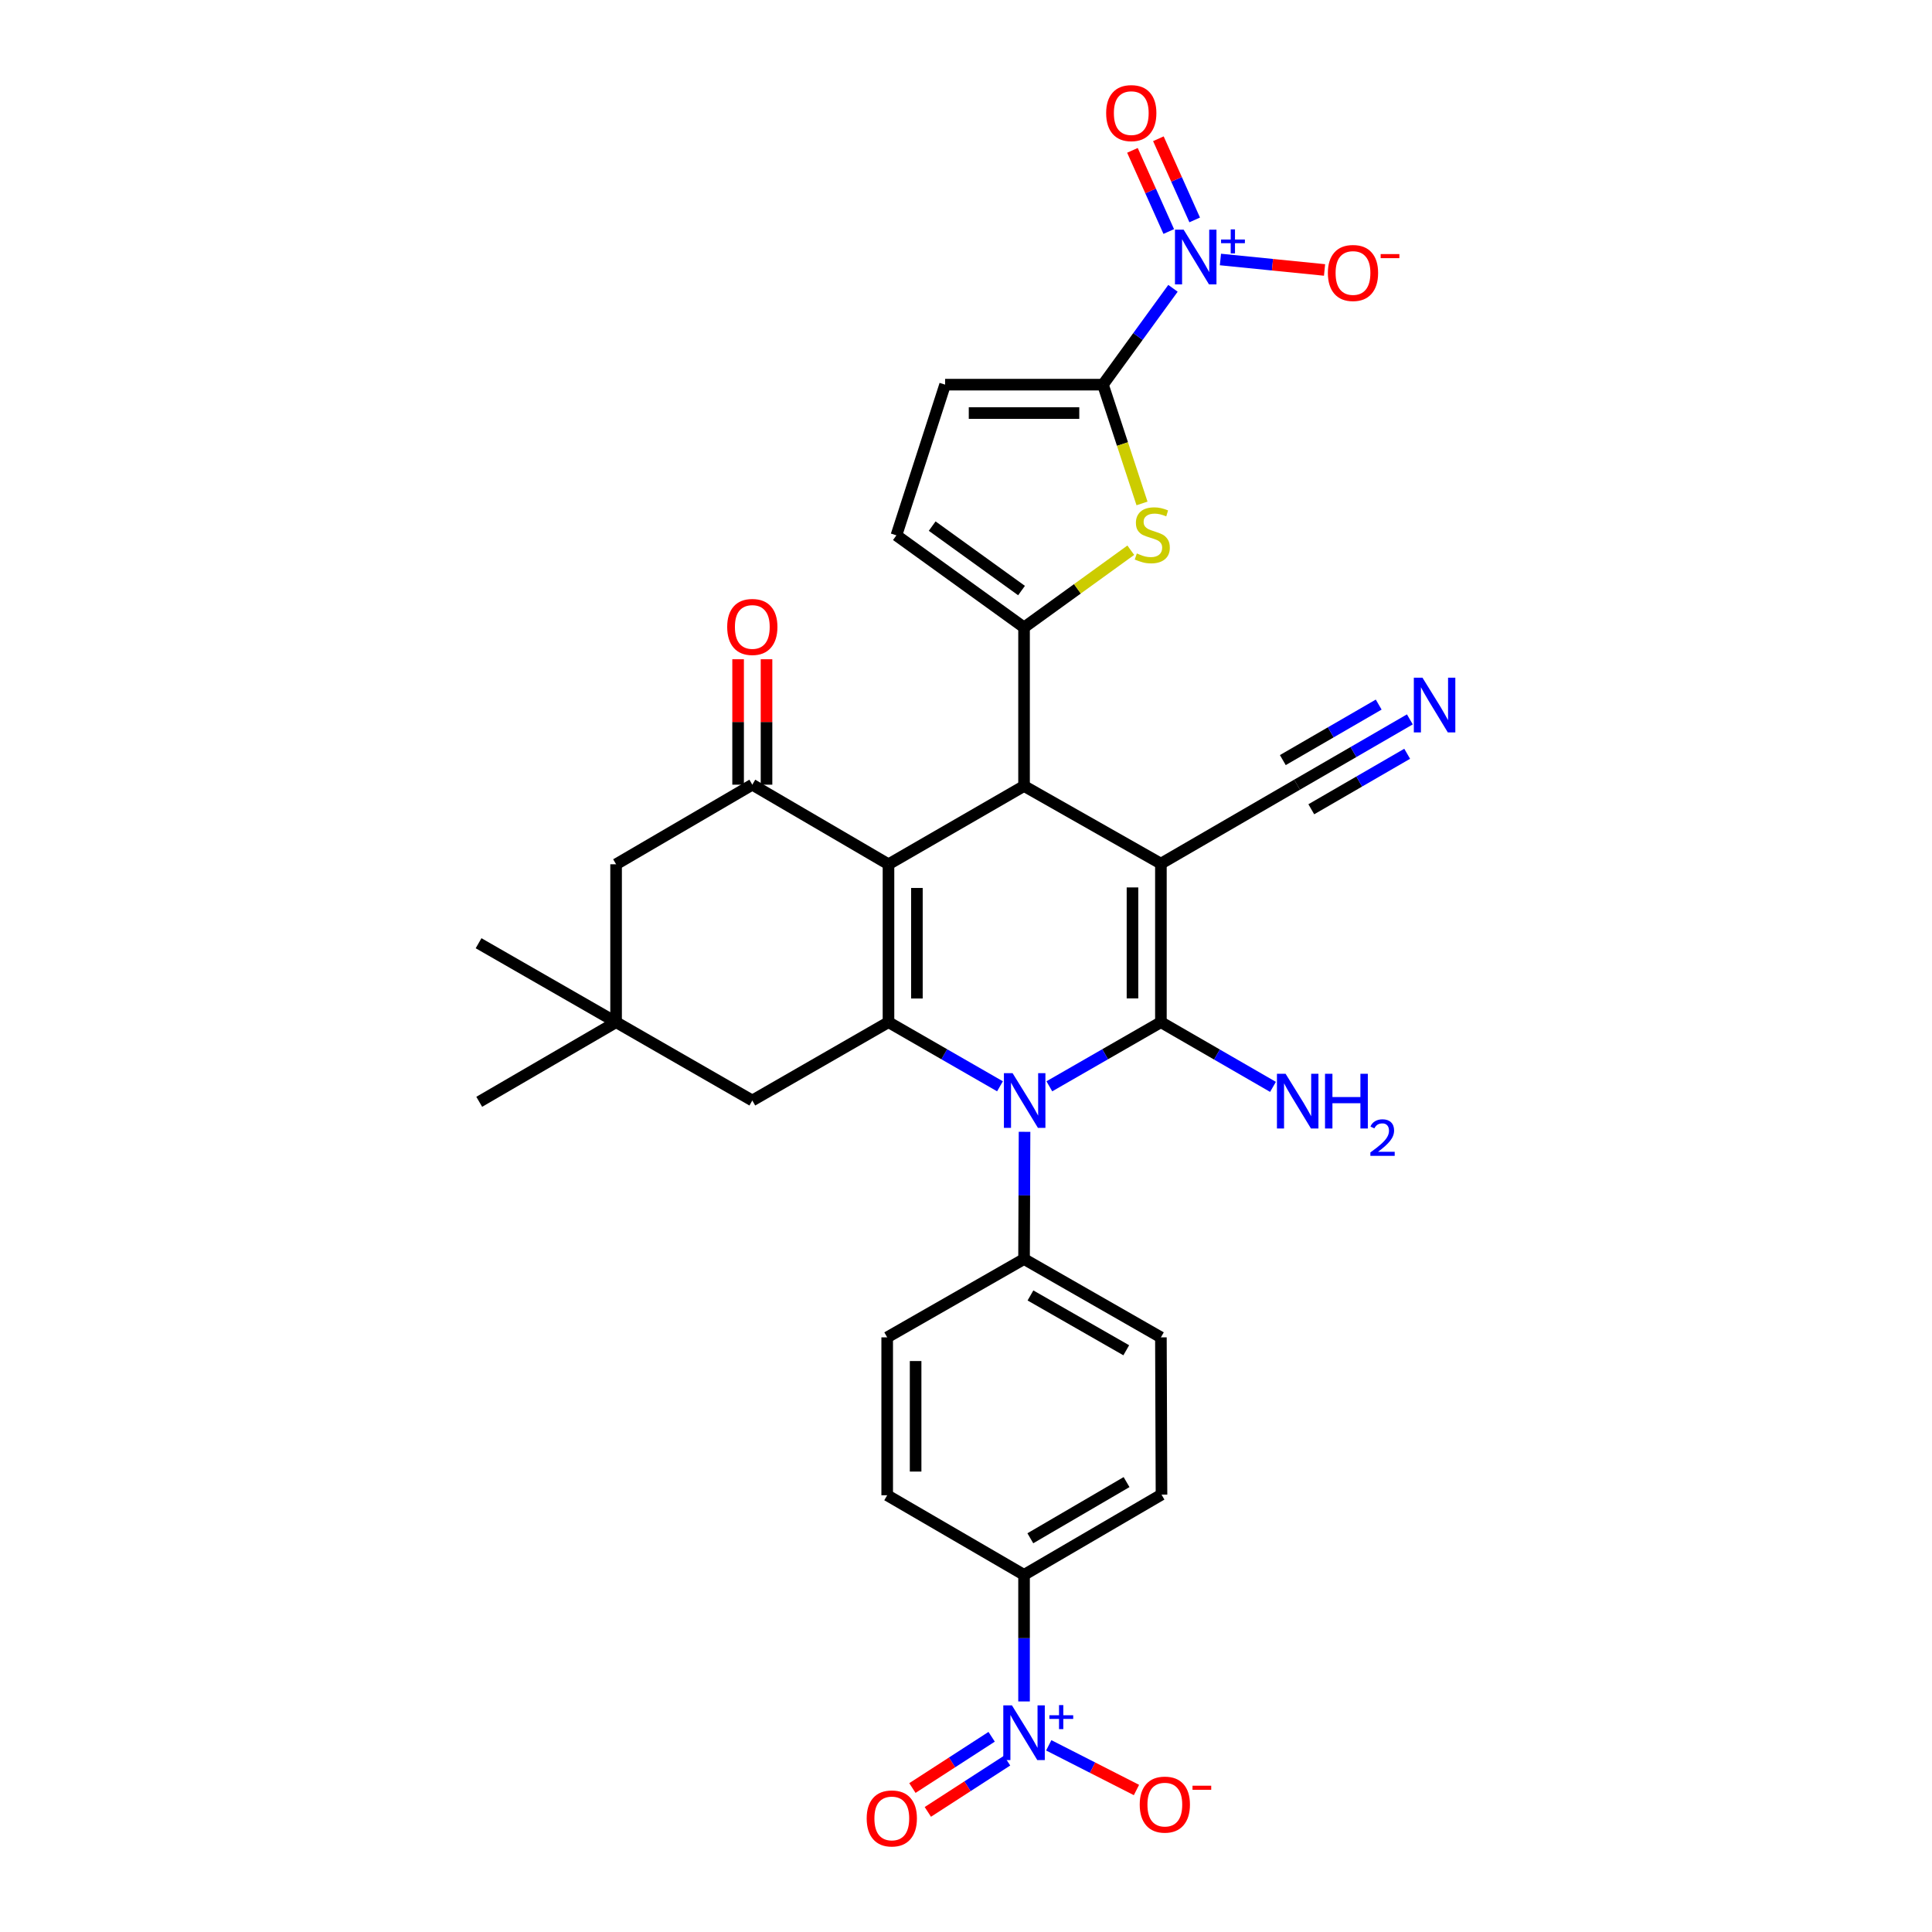 <?xml version='1.0' encoding='iso-8859-1'?>
<svg version='1.1' baseProfile='full'
              xmlns='http://www.w3.org/2000/svg'
                      xmlns:rdkit='http://www.rdkit.org/xml'
                      xmlns:xlink='http://www.w3.org/1999/xlink'
                  xml:space='preserve'
width='1000px' height='1000px' viewBox='0 0 1000 1000'>
<!-- END OF HEADER -->
<rect style='opacity:1.0;fill:#FFFFFF;stroke:none' width='1000' height='1000' x='0' y='0'> </rect>
<path class='bond-1' d='M 600.881,447.023 L 600.881,529.077' style='fill:none;fill-rule:evenodd;stroke:#000000;stroke-width:6px;stroke-linecap:butt;stroke-linejoin:miter;stroke-opacity:1' />
<path class='bond-1' d='M 586.173,459.331 L 586.173,516.769' style='fill:none;fill-rule:evenodd;stroke:#000000;stroke-width:6px;stroke-linecap:butt;stroke-linejoin:miter;stroke-opacity:1' />
<path class='bond-4' d='M 600.881,447.023 L 530.046,406.829' style='fill:none;fill-rule:evenodd;stroke:#000000;stroke-width:6px;stroke-linecap:butt;stroke-linejoin:miter;stroke-opacity:1' />
<path class='bond-11' d='M 600.881,447.023 L 671.357,406.151' style='fill:none;fill-rule:evenodd;stroke:#000000;stroke-width:6px;stroke-linecap:butt;stroke-linejoin:miter;stroke-opacity:1' />
<path class='bond-0' d='M 459.88,447.35 L 530.046,406.829' style='fill:none;fill-rule:evenodd;stroke:#000000;stroke-width:6px;stroke-linecap:butt;stroke-linejoin:miter;stroke-opacity:1' />
<path class='bond-3' d='M 459.88,447.35 L 459.88,529.077' style='fill:none;fill-rule:evenodd;stroke:#000000;stroke-width:6px;stroke-linecap:butt;stroke-linejoin:miter;stroke-opacity:1' />
<path class='bond-3' d='M 474.588,459.609 L 474.588,516.818' style='fill:none;fill-rule:evenodd;stroke:#000000;stroke-width:6px;stroke-linecap:butt;stroke-linejoin:miter;stroke-opacity:1' />
<path class='bond-9' d='M 459.88,447.35 L 389.396,406.151' style='fill:none;fill-rule:evenodd;stroke:#000000;stroke-width:6px;stroke-linecap:butt;stroke-linejoin:miter;stroke-opacity:1' />
<path class='bond-2' d='M 600.881,529.077 L 572.009,545.674' style='fill:none;fill-rule:evenodd;stroke:#000000;stroke-width:6px;stroke-linecap:butt;stroke-linejoin:miter;stroke-opacity:1' />
<path class='bond-2' d='M 572.009,545.674 L 543.138,562.271' style='fill:none;fill-rule:evenodd;stroke:#0000FF;stroke-width:6px;stroke-linecap:butt;stroke-linejoin:miter;stroke-opacity:1' />
<path class='bond-24' d='M 600.881,529.077 L 629.89,545.823' style='fill:none;fill-rule:evenodd;stroke:#000000;stroke-width:6px;stroke-linecap:butt;stroke-linejoin:miter;stroke-opacity:1' />
<path class='bond-24' d='M 629.89,545.823 L 658.9,562.57' style='fill:none;fill-rule:evenodd;stroke:#0000FF;stroke-width:6px;stroke-linecap:butt;stroke-linejoin:miter;stroke-opacity:1' />
<path class='bond-16' d='M 530.301,585.826 L 530.173,618.751' style='fill:none;fill-rule:evenodd;stroke:#0000FF;stroke-width:6px;stroke-linecap:butt;stroke-linejoin:miter;stroke-opacity:1' />
<path class='bond-16' d='M 530.173,618.751 L 530.046,651.677' style='fill:none;fill-rule:evenodd;stroke:#000000;stroke-width:6px;stroke-linecap:butt;stroke-linejoin:miter;stroke-opacity:1' />
<path class='bond-32' d='M 517.591,562.268 L 488.736,545.673' style='fill:none;fill-rule:evenodd;stroke:#0000FF;stroke-width:6px;stroke-linecap:butt;stroke-linejoin:miter;stroke-opacity:1' />
<path class='bond-32' d='M 488.736,545.673 L 459.88,529.077' style='fill:none;fill-rule:evenodd;stroke:#000000;stroke-width:6px;stroke-linecap:butt;stroke-linejoin:miter;stroke-opacity:1' />
<path class='bond-15' d='M 459.88,529.077 L 389.396,569.614' style='fill:none;fill-rule:evenodd;stroke:#000000;stroke-width:6px;stroke-linecap:butt;stroke-linejoin:miter;stroke-opacity:1' />
<path class='bond-5' d='M 530.046,406.829 L 530.046,324.75' style='fill:none;fill-rule:evenodd;stroke:#000000;stroke-width:6px;stroke-linecap:butt;stroke-linejoin:miter;stroke-opacity:1' />
<path class='bond-8' d='M 530.046,324.75 L 557.669,304.772' style='fill:none;fill-rule:evenodd;stroke:#000000;stroke-width:6px;stroke-linecap:butt;stroke-linejoin:miter;stroke-opacity:1' />
<path class='bond-8' d='M 557.669,304.772 L 585.292,284.793' style='fill:none;fill-rule:evenodd;stroke:#CCCC00;stroke-width:6px;stroke-linecap:butt;stroke-linejoin:miter;stroke-opacity:1' />
<path class='bond-12' d='M 530.046,324.75 L 463.982,277.088' style='fill:none;fill-rule:evenodd;stroke:#000000;stroke-width:6px;stroke-linecap:butt;stroke-linejoin:miter;stroke-opacity:1' />
<path class='bond-12' d='M 528.741,305.673 L 482.497,272.31' style='fill:none;fill-rule:evenodd;stroke:#000000;stroke-width:6px;stroke-linecap:butt;stroke-linejoin:miter;stroke-opacity:1' />
<path class='bond-6' d='M 570.885,199.095 L 580.994,229.838' style='fill:none;fill-rule:evenodd;stroke:#000000;stroke-width:6px;stroke-linecap:butt;stroke-linejoin:miter;stroke-opacity:1' />
<path class='bond-6' d='M 580.994,229.838 L 591.104,260.582' style='fill:none;fill-rule:evenodd;stroke:#CCCC00;stroke-width:6px;stroke-linecap:butt;stroke-linejoin:miter;stroke-opacity:1' />
<path class='bond-7' d='M 570.885,199.095 L 589.007,174.164' style='fill:none;fill-rule:evenodd;stroke:#000000;stroke-width:6px;stroke-linecap:butt;stroke-linejoin:miter;stroke-opacity:1' />
<path class='bond-7' d='M 589.007,174.164 L 607.129,149.233' style='fill:none;fill-rule:evenodd;stroke:#0000FF;stroke-width:6px;stroke-linecap:butt;stroke-linejoin:miter;stroke-opacity:1' />
<path class='bond-33' d='M 570.885,199.095 L 489.182,199.095' style='fill:none;fill-rule:evenodd;stroke:#000000;stroke-width:6px;stroke-linecap:butt;stroke-linejoin:miter;stroke-opacity:1' />
<path class='bond-33' d='M 558.629,213.803 L 501.437,213.803' style='fill:none;fill-rule:evenodd;stroke:#000000;stroke-width:6px;stroke-linecap:butt;stroke-linejoin:miter;stroke-opacity:1' />
<path class='bond-20' d='M 631.692,134.316 L 658.637,137.024' style='fill:none;fill-rule:evenodd;stroke:#0000FF;stroke-width:6px;stroke-linecap:butt;stroke-linejoin:miter;stroke-opacity:1' />
<path class='bond-20' d='M 658.637,137.024 L 685.583,139.731' style='fill:none;fill-rule:evenodd;stroke:#FF0000;stroke-width:6px;stroke-linecap:butt;stroke-linejoin:miter;stroke-opacity:1' />
<path class='bond-22' d='M 618.37,113.826 L 608.973,92.822' style='fill:none;fill-rule:evenodd;stroke:#0000FF;stroke-width:6px;stroke-linecap:butt;stroke-linejoin:miter;stroke-opacity:1' />
<path class='bond-22' d='M 608.973,92.822 L 599.575,71.817' style='fill:none;fill-rule:evenodd;stroke:#FF0000;stroke-width:6px;stroke-linecap:butt;stroke-linejoin:miter;stroke-opacity:1' />
<path class='bond-22' d='M 604.945,119.833 L 595.547,98.828' style='fill:none;fill-rule:evenodd;stroke:#0000FF;stroke-width:6px;stroke-linecap:butt;stroke-linejoin:miter;stroke-opacity:1' />
<path class='bond-22' d='M 595.547,98.828 L 586.15,77.824' style='fill:none;fill-rule:evenodd;stroke:#FF0000;stroke-width:6px;stroke-linecap:butt;stroke-linejoin:miter;stroke-opacity:1' />
<path class='bond-19' d='M 389.396,406.151 L 318.888,447.35' style='fill:none;fill-rule:evenodd;stroke:#000000;stroke-width:6px;stroke-linecap:butt;stroke-linejoin:miter;stroke-opacity:1' />
<path class='bond-25' d='M 396.75,406.151 L 396.75,373.689' style='fill:none;fill-rule:evenodd;stroke:#000000;stroke-width:6px;stroke-linecap:butt;stroke-linejoin:miter;stroke-opacity:1' />
<path class='bond-25' d='M 396.75,373.689 L 396.75,341.227' style='fill:none;fill-rule:evenodd;stroke:#FF0000;stroke-width:6px;stroke-linecap:butt;stroke-linejoin:miter;stroke-opacity:1' />
<path class='bond-25' d='M 382.042,406.151 L 382.042,373.689' style='fill:none;fill-rule:evenodd;stroke:#000000;stroke-width:6px;stroke-linecap:butt;stroke-linejoin:miter;stroke-opacity:1' />
<path class='bond-25' d='M 382.042,373.689 L 382.042,341.227' style='fill:none;fill-rule:evenodd;stroke:#FF0000;stroke-width:6px;stroke-linecap:butt;stroke-linejoin:miter;stroke-opacity:1' />
<path class='bond-10' d='M 530.046,880.664 L 530.046,847.902' style='fill:none;fill-rule:evenodd;stroke:#0000FF;stroke-width:6px;stroke-linecap:butt;stroke-linejoin:miter;stroke-opacity:1' />
<path class='bond-10' d='M 530.046,847.902 L 530.046,815.14' style='fill:none;fill-rule:evenodd;stroke:#000000;stroke-width:6px;stroke-linecap:butt;stroke-linejoin:miter;stroke-opacity:1' />
<path class='bond-21' d='M 542.83,903.378 L 565.53,914.94' style='fill:none;fill-rule:evenodd;stroke:#0000FF;stroke-width:6px;stroke-linecap:butt;stroke-linejoin:miter;stroke-opacity:1' />
<path class='bond-21' d='M 565.53,914.94 L 588.23,926.501' style='fill:none;fill-rule:evenodd;stroke:#FF0000;stroke-width:6px;stroke-linecap:butt;stroke-linejoin:miter;stroke-opacity:1' />
<path class='bond-23' d='M 513.274,898.957 L 492.767,912.22' style='fill:none;fill-rule:evenodd;stroke:#0000FF;stroke-width:6px;stroke-linecap:butt;stroke-linejoin:miter;stroke-opacity:1' />
<path class='bond-23' d='M 492.767,912.22 L 472.26,925.483' style='fill:none;fill-rule:evenodd;stroke:#FF0000;stroke-width:6px;stroke-linecap:butt;stroke-linejoin:miter;stroke-opacity:1' />
<path class='bond-23' d='M 521.261,911.307 L 500.754,924.57' style='fill:none;fill-rule:evenodd;stroke:#0000FF;stroke-width:6px;stroke-linecap:butt;stroke-linejoin:miter;stroke-opacity:1' />
<path class='bond-23' d='M 500.754,924.57 L 480.247,937.833' style='fill:none;fill-rule:evenodd;stroke:#FF0000;stroke-width:6px;stroke-linecap:butt;stroke-linejoin:miter;stroke-opacity:1' />
<path class='bond-14' d='M 671.357,406.151 L 700.548,389.252' style='fill:none;fill-rule:evenodd;stroke:#000000;stroke-width:6px;stroke-linecap:butt;stroke-linejoin:miter;stroke-opacity:1' />
<path class='bond-14' d='M 700.548,389.252 L 729.739,372.352' style='fill:none;fill-rule:evenodd;stroke:#0000FF;stroke-width:6px;stroke-linecap:butt;stroke-linejoin:miter;stroke-opacity:1' />
<path class='bond-14' d='M 678.726,418.88 L 703.538,404.515' style='fill:none;fill-rule:evenodd;stroke:#000000;stroke-width:6px;stroke-linecap:butt;stroke-linejoin:miter;stroke-opacity:1' />
<path class='bond-14' d='M 703.538,404.515 L 728.351,390.151' style='fill:none;fill-rule:evenodd;stroke:#0000FF;stroke-width:6px;stroke-linecap:butt;stroke-linejoin:miter;stroke-opacity:1' />
<path class='bond-14' d='M 663.988,393.422 L 688.8,379.058' style='fill:none;fill-rule:evenodd;stroke:#000000;stroke-width:6px;stroke-linecap:butt;stroke-linejoin:miter;stroke-opacity:1' />
<path class='bond-14' d='M 688.8,379.058 L 713.613,364.693' style='fill:none;fill-rule:evenodd;stroke:#0000FF;stroke-width:6px;stroke-linecap:butt;stroke-linejoin:miter;stroke-opacity:1' />
<path class='bond-13' d='M 463.982,277.088 L 489.182,199.095' style='fill:none;fill-rule:evenodd;stroke:#000000;stroke-width:6px;stroke-linecap:butt;stroke-linejoin:miter;stroke-opacity:1' />
<path class='bond-34' d='M 389.396,569.614 L 318.888,529.077' style='fill:none;fill-rule:evenodd;stroke:#000000;stroke-width:6px;stroke-linecap:butt;stroke-linejoin:miter;stroke-opacity:1' />
<path class='bond-26' d='M 530.046,651.677 L 600.881,692.214' style='fill:none;fill-rule:evenodd;stroke:#000000;stroke-width:6px;stroke-linecap:butt;stroke-linejoin:miter;stroke-opacity:1' />
<path class='bond-26' d='M 533.366,670.523 L 582.95,698.898' style='fill:none;fill-rule:evenodd;stroke:#000000;stroke-width:6px;stroke-linecap:butt;stroke-linejoin:miter;stroke-opacity:1' />
<path class='bond-27' d='M 530.046,651.677 L 459.21,692.214' style='fill:none;fill-rule:evenodd;stroke:#000000;stroke-width:6px;stroke-linecap:butt;stroke-linejoin:miter;stroke-opacity:1' />
<path class='bond-17' d='M 318.888,529.077 L 318.888,447.35' style='fill:none;fill-rule:evenodd;stroke:#000000;stroke-width:6px;stroke-linecap:butt;stroke-linejoin:miter;stroke-opacity:1' />
<path class='bond-30' d='M 318.888,529.077 L 248.052,570.292' style='fill:none;fill-rule:evenodd;stroke:#000000;stroke-width:6px;stroke-linecap:butt;stroke-linejoin:miter;stroke-opacity:1' />
<path class='bond-31' d='M 318.888,529.077 L 247.709,488.214' style='fill:none;fill-rule:evenodd;stroke:#000000;stroke-width:6px;stroke-linecap:butt;stroke-linejoin:miter;stroke-opacity:1' />
<path class='bond-18' d='M 530.046,815.14 L 601.191,773.598' style='fill:none;fill-rule:evenodd;stroke:#000000;stroke-width:6px;stroke-linecap:butt;stroke-linejoin:miter;stroke-opacity:1' />
<path class='bond-18' d='M 533.301,796.207 L 583.103,767.128' style='fill:none;fill-rule:evenodd;stroke:#000000;stroke-width:6px;stroke-linecap:butt;stroke-linejoin:miter;stroke-opacity:1' />
<path class='bond-35' d='M 530.046,815.14 L 459.21,773.941' style='fill:none;fill-rule:evenodd;stroke:#000000;stroke-width:6px;stroke-linecap:butt;stroke-linejoin:miter;stroke-opacity:1' />
<path class='bond-29' d='M 600.881,692.214 L 601.191,773.598' style='fill:none;fill-rule:evenodd;stroke:#000000;stroke-width:6px;stroke-linecap:butt;stroke-linejoin:miter;stroke-opacity:1' />
<path class='bond-28' d='M 459.21,692.214 L 459.21,773.941' style='fill:none;fill-rule:evenodd;stroke:#000000;stroke-width:6px;stroke-linecap:butt;stroke-linejoin:miter;stroke-opacity:1' />
<path class='bond-28' d='M 473.918,704.473 L 473.918,761.682' style='fill:none;fill-rule:evenodd;stroke:#000000;stroke-width:6px;stroke-linecap:butt;stroke-linejoin:miter;stroke-opacity:1' />
<path  class='atom-3' d='M 524.104 555.454
L 533.384 570.454
Q 534.304 571.934, 535.784 574.614
Q 537.264 577.294, 537.344 577.454
L 537.344 555.454
L 541.104 555.454
L 541.104 583.774
L 537.224 583.774
L 527.264 567.374
Q 526.104 565.454, 524.864 563.254
Q 523.664 561.054, 523.304 560.374
L 523.304 583.774
L 519.624 583.774
L 519.624 555.454
L 524.104 555.454
' fill='#0000FF'/>
<path  class='atom-8' d='M 612.646 118.872
L 621.926 133.872
Q 622.846 135.352, 624.326 138.032
Q 625.806 140.712, 625.886 140.872
L 625.886 118.872
L 629.646 118.872
L 629.646 147.192
L 625.766 147.192
L 615.806 130.792
Q 614.646 128.872, 613.406 126.672
Q 612.206 124.472, 611.846 123.792
L 611.846 147.192
L 608.166 147.192
L 608.166 118.872
L 612.646 118.872
' fill='#0000FF'/>
<path  class='atom-8' d='M 632.022 123.976
L 637.012 123.976
L 637.012 118.723
L 639.23 118.723
L 639.23 123.976
L 644.351 123.976
L 644.351 125.877
L 639.23 125.877
L 639.23 131.157
L 637.012 131.157
L 637.012 125.877
L 632.022 125.877
L 632.022 123.976
' fill='#0000FF'/>
<path  class='atom-9' d='M 588.419 286.465
Q 588.739 286.585, 590.059 287.145
Q 591.379 287.705, 592.819 288.065
Q 594.299 288.385, 595.739 288.385
Q 598.419 288.385, 599.979 287.105
Q 601.539 285.785, 601.539 283.505
Q 601.539 281.945, 600.739 280.985
Q 599.979 280.025, 598.779 279.505
Q 597.579 278.985, 595.579 278.385
Q 593.059 277.625, 591.539 276.905
Q 590.059 276.185, 588.979 274.665
Q 587.939 273.145, 587.939 270.585
Q 587.939 267.025, 590.339 264.825
Q 592.779 262.625, 597.579 262.625
Q 600.859 262.625, 604.579 264.185
L 603.659 267.265
Q 600.259 265.865, 597.699 265.865
Q 594.939 265.865, 593.419 267.025
Q 591.899 268.145, 591.939 270.105
Q 591.939 271.625, 592.699 272.545
Q 593.499 273.465, 594.619 273.985
Q 595.779 274.505, 597.699 275.105
Q 600.259 275.905, 601.779 276.705
Q 603.299 277.505, 604.379 279.145
Q 605.499 280.745, 605.499 283.505
Q 605.499 287.425, 602.859 289.545
Q 600.259 291.625, 595.899 291.625
Q 593.379 291.625, 591.459 291.065
Q 589.579 290.545, 587.339 289.625
L 588.419 286.465
' fill='#CCCC00'/>
<path  class='atom-11' d='M 523.786 882.707
L 533.066 897.707
Q 533.986 899.187, 535.466 901.867
Q 536.946 904.547, 537.026 904.707
L 537.026 882.707
L 540.786 882.707
L 540.786 911.027
L 536.906 911.027
L 526.946 894.627
Q 525.786 892.707, 524.546 890.507
Q 523.346 888.307, 522.986 887.627
L 522.986 911.027
L 519.306 911.027
L 519.306 882.707
L 523.786 882.707
' fill='#0000FF'/>
<path  class='atom-11' d='M 543.162 887.812
L 548.151 887.812
L 548.151 882.558
L 550.369 882.558
L 550.369 887.812
L 555.49 887.812
L 555.49 889.713
L 550.369 889.713
L 550.369 894.993
L 548.151 894.993
L 548.151 889.713
L 543.162 889.713
L 543.162 887.812
' fill='#0000FF'/>
<path  class='atom-15' d='M 736.275 350.784
L 745.555 365.784
Q 746.475 367.264, 747.955 369.944
Q 749.435 372.624, 749.515 372.784
L 749.515 350.784
L 753.275 350.784
L 753.275 379.104
L 749.395 379.104
L 739.435 362.704
Q 738.275 360.784, 737.035 358.584
Q 735.835 356.384, 735.475 355.704
L 735.475 379.104
L 731.795 379.104
L 731.795 350.784
L 736.275 350.784
' fill='#0000FF'/>
<path  class='atom-21' d='M 687.307 141.291
Q 687.307 134.491, 690.667 130.691
Q 694.027 126.891, 700.307 126.891
Q 706.587 126.891, 709.947 130.691
Q 713.307 134.491, 713.307 141.291
Q 713.307 148.171, 709.907 152.091
Q 706.507 155.971, 700.307 155.971
Q 694.067 155.971, 690.667 152.091
Q 687.307 148.211, 687.307 141.291
M 700.307 152.771
Q 704.627 152.771, 706.947 149.891
Q 709.307 146.971, 709.307 141.291
Q 709.307 135.731, 706.947 132.931
Q 704.627 130.091, 700.307 130.091
Q 695.987 130.091, 693.627 132.891
Q 691.307 135.691, 691.307 141.291
Q 691.307 147.011, 693.627 149.891
Q 695.987 152.771, 700.307 152.771
' fill='#FF0000'/>
<path  class='atom-21' d='M 714.627 131.513
L 724.316 131.513
L 724.316 133.625
L 714.627 133.625
L 714.627 131.513
' fill='#FF0000'/>
<path  class='atom-22' d='M 589.916 934.06
Q 589.916 927.26, 593.276 923.46
Q 596.636 919.66, 602.916 919.66
Q 609.196 919.66, 612.556 923.46
Q 615.916 927.26, 615.916 934.06
Q 615.916 940.94, 612.516 944.86
Q 609.116 948.74, 602.916 948.74
Q 596.676 948.74, 593.276 944.86
Q 589.916 940.98, 589.916 934.06
M 602.916 945.54
Q 607.236 945.54, 609.556 942.66
Q 611.916 939.74, 611.916 934.06
Q 611.916 928.5, 609.556 925.7
Q 607.236 922.86, 602.916 922.86
Q 598.596 922.86, 596.236 925.66
Q 593.916 928.46, 593.916 934.06
Q 593.916 939.78, 596.236 942.66
Q 598.596 945.54, 602.916 945.54
' fill='#FF0000'/>
<path  class='atom-22' d='M 617.236 924.283
L 626.924 924.283
L 626.924 926.395
L 617.236 926.395
L 617.236 924.283
' fill='#FF0000'/>
<path  class='atom-23' d='M 572.544 58.542
Q 572.544 51.742, 575.904 47.942
Q 579.264 44.142, 585.544 44.142
Q 591.824 44.142, 595.184 47.942
Q 598.544 51.742, 598.544 58.542
Q 598.544 65.422, 595.144 69.342
Q 591.744 73.222, 585.544 73.222
Q 579.304 73.222, 575.904 69.342
Q 572.544 65.462, 572.544 58.542
M 585.544 70.022
Q 589.864 70.022, 592.184 67.142
Q 594.544 64.222, 594.544 58.542
Q 594.544 52.982, 592.184 50.182
Q 589.864 47.342, 585.544 47.342
Q 581.224 47.342, 578.864 50.142
Q 576.544 52.942, 576.544 58.542
Q 576.544 64.262, 578.864 67.142
Q 581.224 70.022, 585.544 70.022
' fill='#FF0000'/>
<path  class='atom-24' d='M 448.596 941.218
Q 448.596 934.418, 451.956 930.618
Q 455.316 926.818, 461.596 926.818
Q 467.876 926.818, 471.236 930.618
Q 474.596 934.418, 474.596 941.218
Q 474.596 948.098, 471.196 952.018
Q 467.796 955.898, 461.596 955.898
Q 455.356 955.898, 451.956 952.018
Q 448.596 948.138, 448.596 941.218
M 461.596 952.698
Q 465.916 952.698, 468.236 949.818
Q 470.596 946.898, 470.596 941.218
Q 470.596 935.658, 468.236 932.858
Q 465.916 930.018, 461.596 930.018
Q 457.276 930.018, 454.916 932.818
Q 452.596 935.618, 452.596 941.218
Q 452.596 946.938, 454.916 949.818
Q 457.276 952.698, 461.596 952.698
' fill='#FF0000'/>
<path  class='atom-25' d='M 665.424 555.789
L 674.704 570.789
Q 675.624 572.269, 677.104 574.949
Q 678.584 577.629, 678.664 577.789
L 678.664 555.789
L 682.424 555.789
L 682.424 584.109
L 678.544 584.109
L 668.584 567.709
Q 667.424 565.789, 666.184 563.589
Q 664.984 561.389, 664.624 560.709
L 664.624 584.109
L 660.944 584.109
L 660.944 555.789
L 665.424 555.789
' fill='#0000FF'/>
<path  class='atom-25' d='M 685.824 555.789
L 689.664 555.789
L 689.664 567.829
L 704.144 567.829
L 704.144 555.789
L 707.984 555.789
L 707.984 584.109
L 704.144 584.109
L 704.144 571.029
L 689.664 571.029
L 689.664 584.109
L 685.824 584.109
L 685.824 555.789
' fill='#0000FF'/>
<path  class='atom-25' d='M 709.356 583.116
Q 710.043 581.347, 711.68 580.37
Q 713.316 579.367, 715.587 579.367
Q 718.412 579.367, 719.996 580.898
Q 721.58 582.429, 721.58 585.148
Q 721.58 587.92, 719.52 590.508
Q 717.488 593.095, 713.264 596.157
L 721.896 596.157
L 721.896 598.269
L 709.304 598.269
L 709.304 596.5
Q 712.788 594.019, 714.848 592.171
Q 716.933 590.323, 717.936 588.66
Q 718.94 586.996, 718.94 585.28
Q 718.94 583.485, 718.042 582.482
Q 717.144 581.479, 715.587 581.479
Q 714.082 581.479, 713.079 582.086
Q 712.076 582.693, 711.363 584.04
L 709.356 583.116
' fill='#0000FF'/>
<path  class='atom-26' d='M 376.396 324.504
Q 376.396 317.704, 379.756 313.904
Q 383.116 310.104, 389.396 310.104
Q 395.676 310.104, 399.036 313.904
Q 402.396 317.704, 402.396 324.504
Q 402.396 331.384, 398.996 335.304
Q 395.596 339.184, 389.396 339.184
Q 383.156 339.184, 379.756 335.304
Q 376.396 331.424, 376.396 324.504
M 389.396 335.984
Q 393.716 335.984, 396.036 333.104
Q 398.396 330.184, 398.396 324.504
Q 398.396 318.944, 396.036 316.144
Q 393.716 313.304, 389.396 313.304
Q 385.076 313.304, 382.716 316.104
Q 380.396 318.904, 380.396 324.504
Q 380.396 330.224, 382.716 333.104
Q 385.076 335.984, 389.396 335.984
' fill='#FF0000'/>
</svg>
